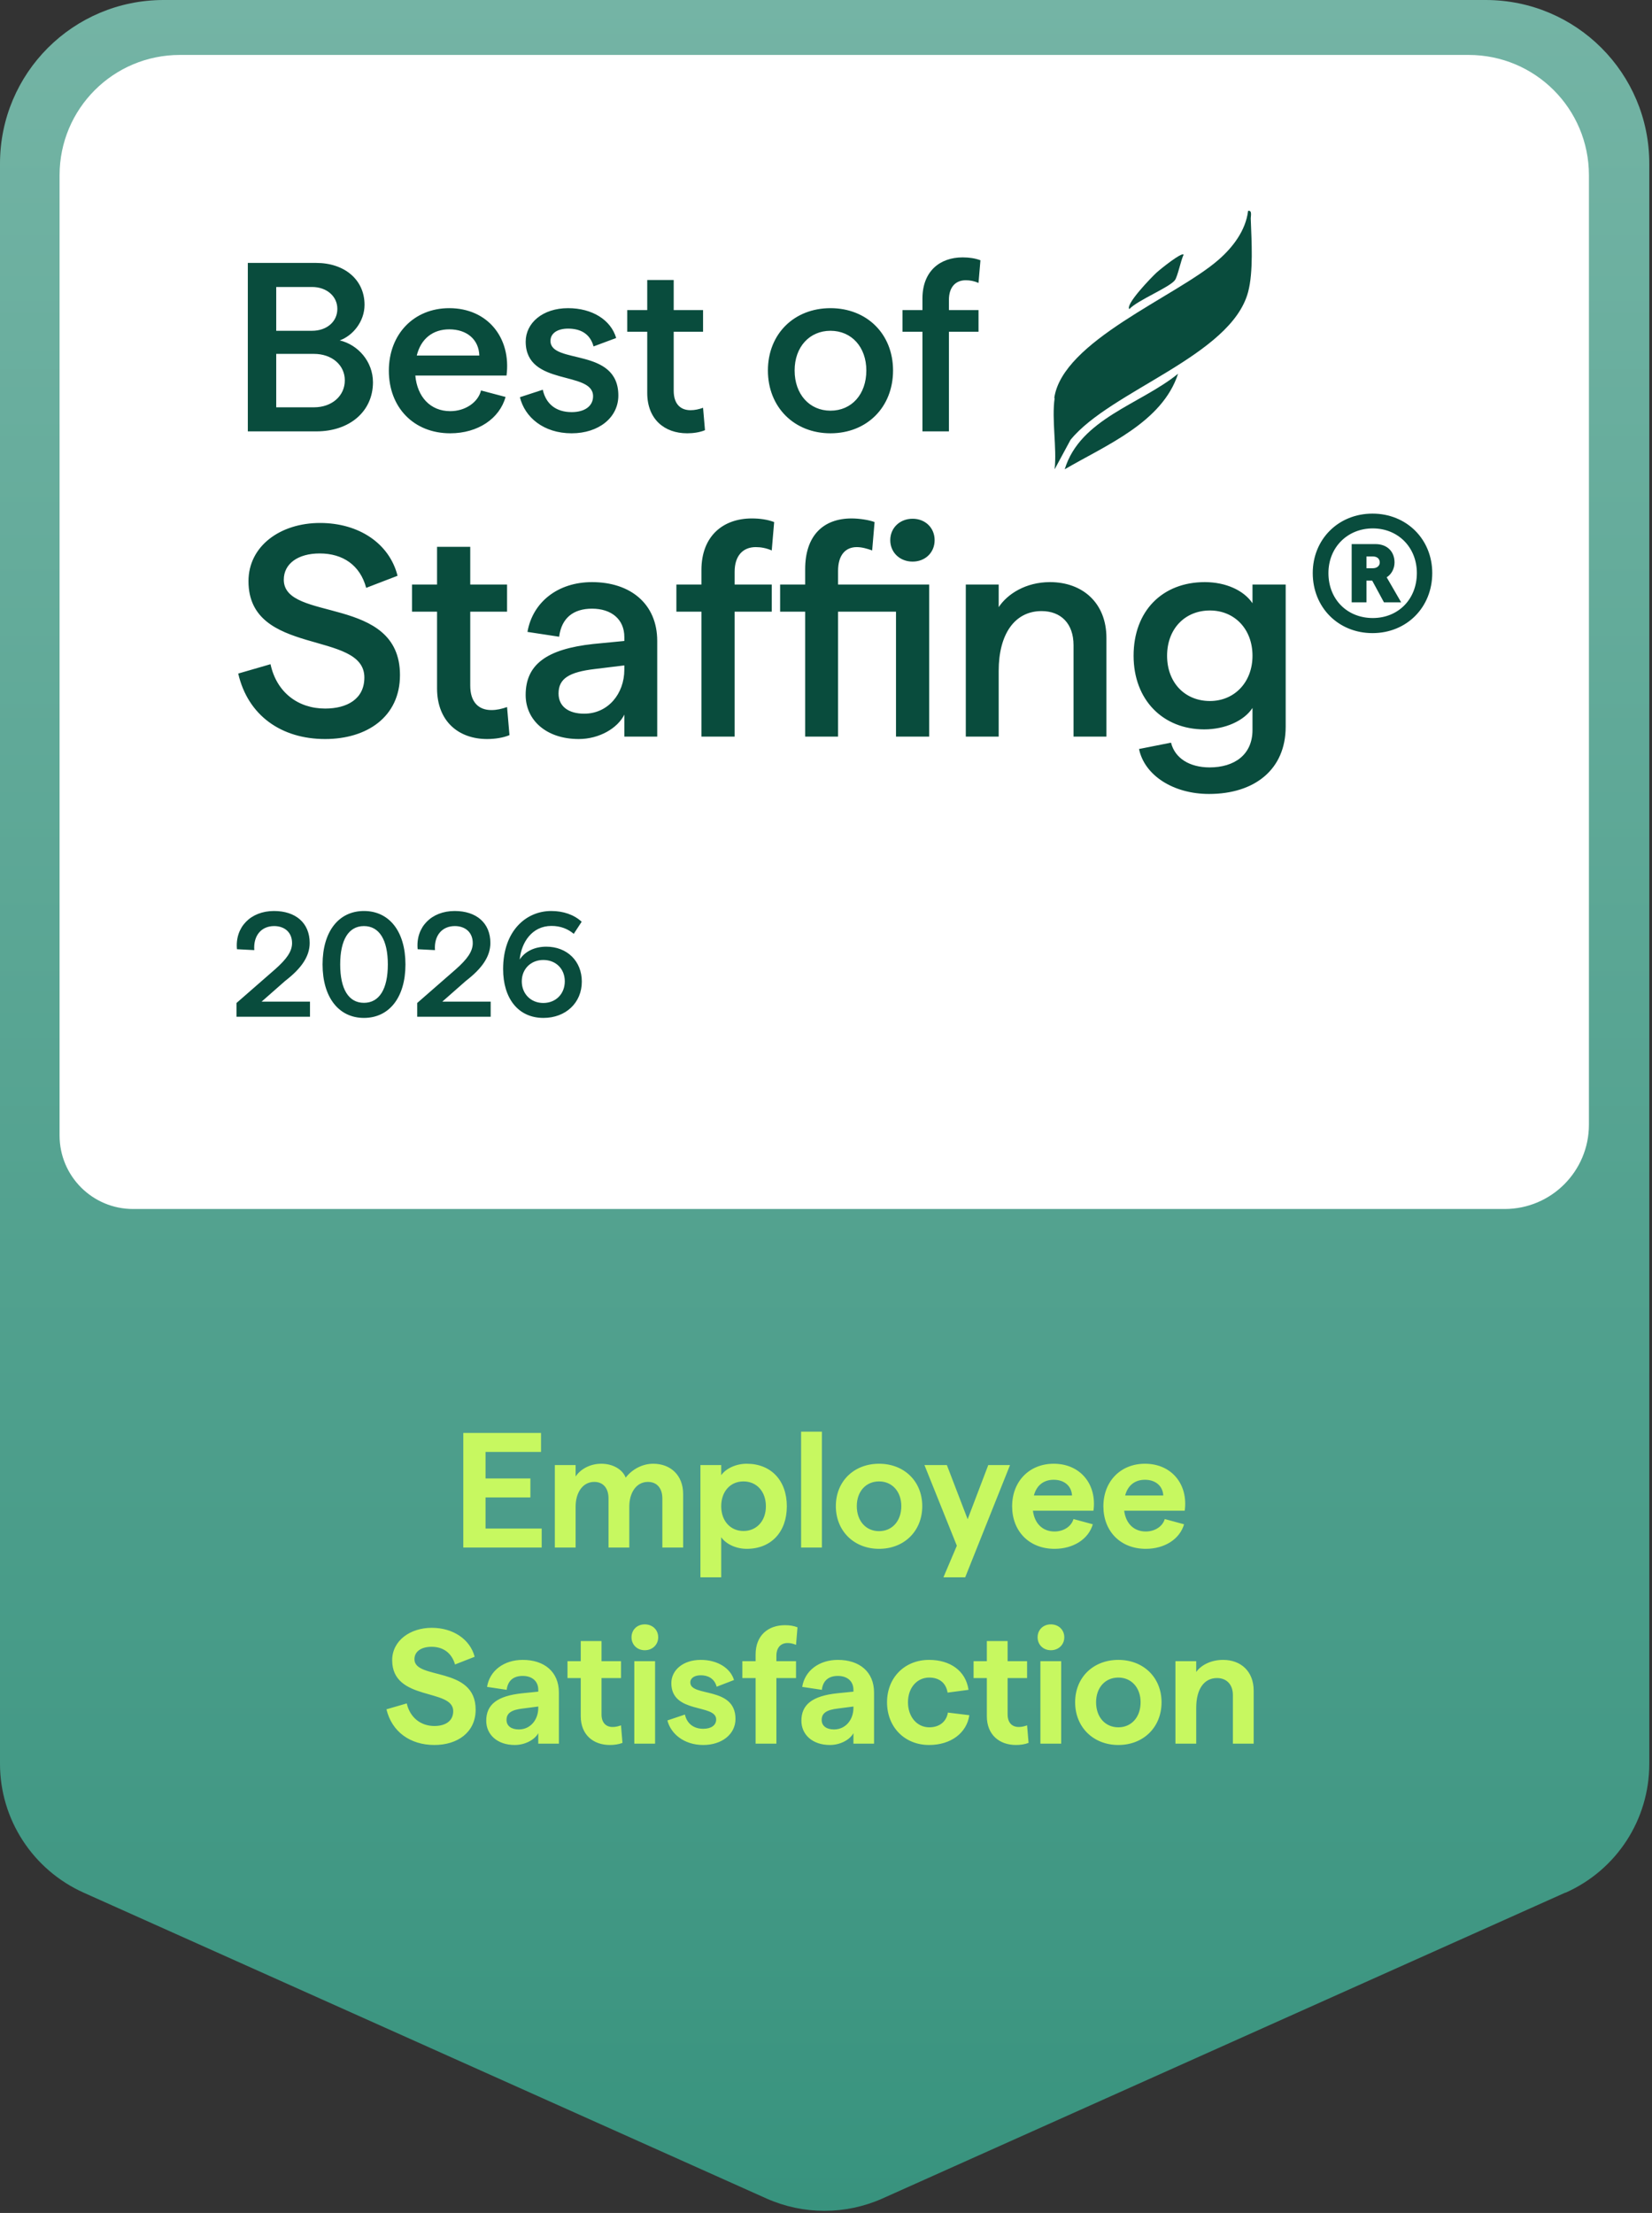 <svg width="427" height="572" viewBox="0 0 427 572" fill="none" xmlns="http://www.w3.org/2000/svg">
<rect x="0" y="0" width="427" height="572" fill="#333333" stroke="none"/>
<path d="M404.6 489.2L228 568.3C218.5 572.5 207.7 572.5 198.2 568.3L21.6 489.2C8.5 483.3 0 470.3 0 455.9V42.3C0 18.9 18.9 0 42.3 0H384C407.4 0 426.3 18.9 426.3 42.3V455.9C426.3 470.3 417.9 483.3 404.7 489.2H404.6Z" fill="url(#paint0_linear_6214_1188)"/>
<path d="M46.698 14.2H379.598C396.798 14.2 410.698 28.1 410.698 45.3V290.7C410.698 302.7 400.998 312.5 388.898 312.5H34.398C23.898 312.5 15.398 304 15.398 293.5V45.3C15.398 28.1 29.298 14.2 46.498 14.2H46.698Z" fill="white"/>
<path d="M272.498 102.9C274.598 88.1 303.998 76.7 314.898 67.2C318.598 64 321.998 59.6 322.598 54.5C323.798 54.3 323.198 56 323.298 56.8C323.498 62.3 323.998 70.3 322.598 75.5C318.198 92 286.998 101 276.698 113.7L272.598 121.3C273.198 115.6 271.798 108.5 272.598 102.9H272.498Z" fill="#094C3D"/>
<path d="M275.203 121.3C279.203 108.2 294.803 104.5 304.503 96.6C300.403 109.2 285.803 115.1 275.203 121.3Z" fill="#094C3D"/>
<path d="M305.9 65.9C305.2 67.4 304.4 71.4 303.7 72.4C302.3 74.3 294 77.6 291.9 79.9C290.8 78.7 297.7 71.6 298.9 70.5C300.1 69.4 305.4 65.2 305.9 65.8V65.9Z" fill="#094C3D"/>
<path d="M64.057 111.5V67.96H81.722C89.061 67.96 94.224 72.314 94.224 78.783C94.224 83.075 91.239 86.744 87.817 87.988C92.545 89.108 96.401 93.462 96.401 98.811C96.401 106.337 90.368 111.5 81.784 111.5H64.057ZM71.397 105.28H81.162C85.765 105.28 89.124 102.357 89.124 98.314C89.124 94.333 85.765 91.472 81.162 91.472H71.397V105.28ZM71.397 85.5H80.665C84.397 85.5 87.195 83.199 87.195 79.84C87.195 76.544 84.397 74.18 80.665 74.18H71.397V85.5ZM116.369 111.998C106.914 111.998 100.508 105.28 100.508 95.826C100.508 86.371 106.977 79.654 116.12 79.654C126.072 79.654 132.168 87.366 130.924 97.07H107.35C107.847 102.605 111.268 106.275 116.369 106.275C120.287 106.275 123.584 103.974 124.33 100.926L130.675 102.605C129.12 108.203 123.522 111.998 116.369 111.998ZM107.723 91.907H123.895C123.771 87.74 120.661 85.127 116.12 85.127C111.89 85.127 108.78 87.553 107.723 91.907ZM147.759 111.998C140.481 111.998 135.63 107.83 134.386 102.668L140.295 100.739C141.103 104.409 143.716 106.524 147.759 106.524C151.055 106.524 153.295 105.031 153.295 102.419C153.295 95.701 135.879 99.993 135.879 88.299C135.879 83.51 140.233 79.654 146.826 79.654C153.108 79.654 157.897 82.701 159.266 87.366L153.419 89.543C152.486 86.122 149.874 84.941 146.826 84.941C144.213 84.941 142.285 86.06 142.285 88.113C142.285 94.271 159.826 89.668 159.826 102.232C159.826 107.955 154.725 111.998 147.759 111.998ZM177.618 111.998C171.709 111.998 167.293 108.328 167.293 101.548V85.749H162.13V80.151H167.293V72.376H174.135V80.151H181.723V85.749H174.135V100.988C174.135 104.347 175.814 106.026 178.489 106.026C179.609 106.026 180.666 105.778 181.723 105.404L182.221 111.189C180.915 111.749 179.173 111.998 177.618 111.998ZM214.657 111.998C205.265 111.998 198.485 105.218 198.485 95.763C198.485 86.309 205.265 79.654 214.657 79.654C224.049 79.654 230.829 86.309 230.829 95.763C230.829 105.28 224.049 111.998 214.657 111.998ZM214.657 106.151C220.131 106.151 223.925 101.921 223.925 95.763C223.925 89.73 220.131 85.5 214.657 85.5C209.246 85.5 205.389 89.668 205.389 95.763C205.389 101.921 209.246 106.151 214.657 106.151ZM238.429 111.5V85.749H233.267V80.151H238.429V77.166C238.429 70.137 242.908 66.529 248.817 66.529C250.558 66.529 252.113 66.778 253.42 67.276L252.922 73.123C251.74 72.625 250.683 72.438 249.625 72.438C247.013 72.438 245.271 74.18 245.271 77.539V80.151H252.922V85.749H245.271V111.5H238.429Z" fill="#094C3D"/>
<path d="M84.039 191.024C72.729 191.024 64.071 184.94 61.575 174.098L69.921 171.68C71.481 178.934 77.019 183.146 84.039 183.146C89.655 183.146 94.179 180.728 94.179 175.112C94.179 162.788 64.227 169.808 64.227 150.23C64.227 141.104 72.495 135.176 82.713 135.176C92.775 135.176 100.653 140.48 102.759 148.826L94.647 151.946C93.087 146.096 88.641 143.054 82.635 143.054C77.019 143.054 73.353 145.706 73.353 149.84C73.353 160.916 103.383 153.662 103.383 174.488C103.383 185.33 94.803 191.024 84.039 191.024ZM125.915 191.024C118.505 191.024 112.967 186.422 112.967 177.92V158.108H106.493V151.088H112.967V141.338H121.547V151.088H131.063V158.108H121.547V177.218C121.547 181.43 123.653 183.536 127.007 183.536C128.411 183.536 129.737 183.224 131.063 182.756L131.687 190.01C130.049 190.712 127.865 191.024 125.915 191.024ZM149.596 191.024C141.172 191.024 135.868 186.11 135.868 179.636C135.868 171.836 141.172 167.78 153.34 166.454L161.374 165.674V164.66C161.374 160.058 158.02 157.328 153.028 157.328C148.27 157.328 145.15 159.668 144.526 164.582L136.336 163.334C137.662 155.69 144.136 150.464 153.028 150.464C162.856 150.464 169.876 156.002 169.876 165.674V190.4H161.374V184.706C159.658 188.216 154.9 191.024 149.596 191.024ZM161.374 171.992L153.73 172.928C147.178 173.708 144.37 175.346 144.37 179.246C144.37 182.6 146.944 184.472 151 184.472C157.162 184.472 161.374 179.324 161.374 173.084V171.992ZM181.302 190.4V158.108H174.828V151.088H181.302V147.344C181.302 138.53 186.918 134.006 194.328 134.006C196.512 134.006 198.462 134.318 200.1 134.942L199.476 142.274C197.994 141.65 196.668 141.416 195.342 141.416C192.066 141.416 189.882 143.6 189.882 147.812V151.088H199.476V158.108H189.882V190.4H181.302ZM208.115 190.4V158.108H201.641V151.088H208.115V147.11C208.115 138.53 212.717 134.006 220.127 134.006C222.077 134.006 224.651 134.396 226.055 134.942L225.431 142.274C224.105 141.806 222.779 141.416 221.453 141.416C218.489 141.416 216.617 143.522 216.617 147.578V151.088H240.173V190.4H231.593V158.108H216.617V190.4H208.115ZM235.883 145.16C232.607 145.16 230.111 142.82 230.111 139.622C230.111 136.424 232.607 134.084 235.883 134.084C239.159 134.084 241.577 136.424 241.577 139.622C241.577 142.82 239.159 145.16 235.883 145.16ZM249.635 190.4V151.088H258.137V156.938C260.399 153.506 265.157 150.464 271.397 150.464C279.821 150.464 285.983 155.846 285.983 164.894V190.4H277.481V166.766C277.481 161.15 274.205 157.952 269.213 157.952C262.349 157.952 258.137 163.802 258.137 173.396V190.4H249.635ZM312.504 205.22C303.222 205.22 295.812 200.384 294.408 193.598L302.676 191.96C303.69 196.016 307.512 198.356 312.66 198.356C319.056 198.356 323.736 195.08 323.736 188.684V182.99C321.552 186.344 316.638 188.528 311.256 188.528C300.648 188.528 293.004 180.962 293.004 169.496C293.004 157.874 300.492 150.464 311.412 150.464C316.794 150.464 321.474 152.57 323.736 155.924V151.088H332.316V187.826C332.316 198.902 324.282 205.22 312.504 205.22ZM312.738 181.196C319.056 181.196 323.736 176.36 323.736 169.496C323.736 162.554 319.056 157.796 312.738 157.796C306.264 157.796 301.662 162.554 301.662 169.496C301.662 176.438 306.264 181.196 312.738 181.196ZM354.755 163.646C345.941 163.646 339.311 157.016 339.311 148.124C339.311 139.388 345.941 132.758 354.755 132.758C363.569 132.758 370.199 139.388 370.199 148.124C370.199 157.016 363.569 163.646 354.755 163.646ZM354.833 159.746C361.385 159.746 366.221 154.91 366.221 148.124C366.221 141.494 361.385 136.58 354.833 136.58C348.281 136.58 343.367 141.494 343.367 148.124C343.367 154.91 348.203 159.746 354.833 159.746ZM349.373 155.69V140.636H355.535C358.499 140.636 360.449 142.508 360.449 145.394C360.449 147.032 359.591 148.514 358.421 149.216L362.165 155.69H357.719L354.677 150.074H353.195V155.69H349.373ZM353.195 146.876H354.833C355.925 146.876 356.627 146.252 356.627 145.394C356.627 144.458 356.003 143.834 354.833 143.834H353.195V146.876Z" fill="#094C3D"/>
<path d="M61.131 262.8V259.249L71.167 250.486C74.024 247.939 75.49 245.97 75.49 243.77C75.49 240.991 73.561 239.37 70.859 239.37C67.539 239.37 65.454 241.84 65.725 245.584L61.247 245.353C60.707 239.64 64.798 235.471 70.82 235.471C76.417 235.471 80.045 238.559 80.045 243.731C80.045 247.205 77.922 250.293 73.715 253.536L67.616 258.901H80.123V262.8H61.131ZM94.068 263.109C87.584 263.109 83.376 257.82 83.376 249.29C83.376 240.721 87.584 235.471 94.068 235.471C100.592 235.471 104.799 240.721 104.799 249.29C104.799 257.82 100.592 263.109 94.068 263.109ZM94.068 259.21C98.005 259.21 100.244 255.697 100.244 249.29C100.244 242.882 98.005 239.37 94.068 239.37C90.131 239.37 87.931 242.882 87.931 249.29C87.931 255.697 90.131 259.21 94.068 259.21ZM107.836 262.8V259.249L117.872 250.486C120.728 247.939 122.195 245.97 122.195 243.77C122.195 240.991 120.265 239.37 117.563 239.37C114.243 239.37 112.159 241.84 112.429 245.584L107.952 245.353C107.411 239.64 111.503 235.471 117.524 235.471C123.121 235.471 126.75 238.559 126.75 243.731C126.75 247.205 124.627 250.293 120.419 253.536L114.321 258.901H126.827V262.8H107.836ZM140.464 263.109C133.902 263.109 130.042 258.013 130.042 250.486C130.042 240.605 135.986 235.471 142.471 235.471C145.559 235.471 148.338 236.397 150.346 238.25L148.3 241.377C146.794 240.103 144.903 239.331 142.548 239.331C137.453 239.331 134.751 243.654 134.327 248.016C135.716 245.893 138.225 244.696 141.197 244.696C146.563 244.696 150.384 248.402 150.384 253.729C150.384 259.21 146.215 263.109 140.464 263.109ZM140.425 259.249C143.668 259.249 145.984 256.894 145.984 253.652C145.984 250.409 143.668 248.132 140.425 248.132C137.222 248.132 134.867 250.448 134.867 253.652C134.867 256.894 137.222 259.249 140.425 259.249Z" fill="#094C3D"/>
<path d="M119.75 400V370.39H139.842V375.297H125.502V382.149H137.093V387.056H125.502V395.093H140.011V400H119.75ZM143.41 400V378.681H148.783V381.642C150.009 379.781 152.463 378.342 155.424 378.342C158.427 378.342 160.923 379.823 161.726 381.938C163.334 379.823 165.999 378.342 168.833 378.342C173.359 378.342 176.574 381.346 176.574 386.168V400H171.202V387.31C171.202 384.687 169.806 383.038 167.479 383.038C164.434 383.038 162.657 385.872 162.657 389.425V400H157.285V387.31C157.285 384.687 155.931 383.038 153.605 383.038C150.559 383.038 148.783 385.872 148.783 389.425V400H143.41ZM181.043 407.699V378.681H186.415V381.303C187.641 379.569 190.222 378.342 193.013 378.342C199.274 378.342 203.377 382.657 203.377 389.34C203.377 396.024 199.274 400.338 193.013 400.338C190.264 400.338 187.641 399.112 186.415 397.335V407.699H181.043ZM192.167 395.728C195.551 395.728 197.963 393.147 197.963 389.34C197.963 385.491 195.551 382.911 192.167 382.911C188.783 382.911 186.415 385.491 186.415 389.34C186.415 393.105 188.783 395.728 192.167 395.728ZM207.067 400V370.052H212.439V400H207.067ZM227.213 400.338C220.741 400.338 216.045 395.728 216.045 389.298C216.045 382.868 220.741 378.342 227.213 378.342C233.685 378.342 238.38 382.868 238.38 389.298C238.38 395.77 233.685 400.338 227.213 400.338ZM227.213 395.77C230.597 395.77 232.965 393.147 232.965 389.298C232.965 385.533 230.597 382.911 227.213 382.911C223.829 382.911 221.46 385.491 221.46 389.298C221.46 393.147 223.829 395.77 227.213 395.77ZM243.852 407.699L247.32 399.535L238.945 378.681H244.74L250.112 392.682L255.442 378.681H261.068L249.478 407.699H243.852ZM272.565 400.338C266.008 400.338 261.609 395.77 261.609 389.34C261.609 382.911 266.05 378.342 272.353 378.342C279.29 378.342 283.563 383.714 282.632 390.482H266.981C267.404 393.782 269.477 395.855 272.565 395.855C274.933 395.855 276.921 394.543 277.471 392.64L282.463 393.993C281.363 397.8 277.471 400.338 272.565 400.338ZM267.235 386.549H277.091C276.964 384.095 275.103 382.488 272.353 382.488C269.773 382.488 267.912 383.926 267.235 386.549ZM296.152 400.338C289.595 400.338 285.196 395.77 285.196 389.34C285.196 382.911 289.638 378.342 295.94 378.342C302.877 378.342 307.15 383.714 306.219 390.482H290.568C290.991 393.782 293.064 395.855 296.152 395.855C298.521 395.855 300.509 394.543 301.059 392.64L306.05 393.993C304.95 397.8 301.059 400.338 296.152 400.338ZM290.822 386.549H300.678C300.551 384.095 298.69 382.488 295.94 382.488C293.36 382.488 291.499 383.926 290.822 386.549Z" fill="#C7F860"/>
<path d="M112.282 451.039C106.064 451.039 101.284 447.655 99.888 441.817L105.134 440.294C105.98 443.974 108.771 446.132 112.282 446.132C114.989 446.132 117.147 444.947 117.147 442.282C117.147 436.318 101.369 439.829 101.369 429.127C101.369 424.093 105.98 420.752 111.605 420.752C117.104 420.752 121.504 423.713 122.688 428.239L117.612 430.227C116.766 427.266 114.566 425.659 111.563 425.659C108.856 425.659 107.122 426.885 107.122 428.873C107.122 434.288 122.942 430.565 122.942 441.902C122.942 447.781 118.247 451.039 112.282 451.039ZM133.039 451.039C128.513 451.039 125.679 448.331 125.679 444.778C125.679 440.59 128.513 438.349 134.985 437.672L139.13 437.249V436.783C139.13 434.542 137.523 433.188 135.112 433.188C132.785 433.188 131.262 434.33 130.966 436.783L125.89 436.022C126.567 431.792 130.289 429.043 135.112 429.043C140.611 429.043 144.46 432.046 144.46 437.503V450.7H139.13V447.993C138.2 449.685 135.746 451.039 133.039 451.039ZM139.13 441.098L135.196 441.606C132.193 441.944 130.924 442.79 130.924 444.567C130.924 446.132 132.193 447.02 134.096 447.02C137.142 447.02 139.13 444.482 139.13 441.436V441.098ZM157.637 451.039C153.364 451.039 150.107 448.416 150.107 443.594V433.738H146.681V429.381H150.107V424.178H155.479V429.381H160.513V433.738H155.479V443.128C155.479 445.286 156.622 446.386 158.356 446.386C159.117 446.386 159.794 446.216 160.513 445.963L160.894 450.489C159.963 450.869 158.779 451.039 157.637 451.039ZM163.951 450.7V429.381H169.323V450.7H163.951ZM166.659 426.547C164.67 426.547 163.232 425.109 163.232 423.205C163.232 421.259 164.67 419.863 166.659 419.863C168.647 419.863 170.127 421.259 170.127 423.205C170.127 425.109 168.647 426.547 166.659 426.547ZM181.771 451.039C176.737 451.039 173.353 448.078 172.507 444.694L177.033 443.171C177.541 445.455 179.233 446.851 181.771 446.851C183.801 446.851 185.112 445.963 185.112 444.44C185.112 440.337 173.522 443.086 173.522 435.049C173.522 431.75 176.483 429.043 181.136 429.043C185.451 429.043 188.792 431.158 189.723 434.245L185.239 435.98C184.647 433.78 182.913 433.019 181.136 433.019C179.571 433.019 178.429 433.696 178.429 434.88C178.429 438.729 190.104 435.768 190.104 444.313C190.104 448.247 186.593 451.039 181.771 451.039ZM195.305 450.7V433.738H191.879V429.381H195.305V427.647C195.305 422.655 198.604 420.075 202.877 420.075C204.146 420.075 205.203 420.244 206.134 420.625L205.753 425.151C204.907 424.813 204.272 424.686 203.553 424.686C201.819 424.686 200.677 425.87 200.677 427.985V429.381H205.753V433.738H200.677V450.7H195.305ZM214.499 451.039C209.973 451.039 207.139 448.331 207.139 444.778C207.139 440.59 209.973 438.349 216.445 437.672L220.591 437.249V436.783C220.591 434.542 218.983 433.188 216.572 433.188C214.246 433.188 212.723 434.33 212.427 436.783L207.351 436.022C208.028 431.792 211.75 429.043 216.572 429.043C222.071 429.043 225.92 432.046 225.92 437.503V450.7H220.591V447.993C219.66 449.685 217.207 451.039 214.499 451.039ZM220.591 441.098L216.657 441.606C213.653 441.944 212.384 442.79 212.384 444.567C212.384 446.132 213.653 447.02 215.557 447.02C218.603 447.02 220.591 444.482 220.591 441.436V441.098ZM240.146 451.039C233.801 451.039 229.275 446.386 229.275 439.998C229.275 433.653 233.801 429.043 240.146 429.043C245.56 429.043 249.621 431.834 250.34 436.783L244.926 437.503C244.545 435.049 242.811 433.611 240.188 433.611C237.058 433.611 234.689 436.191 234.689 439.998C234.689 443.805 237.058 446.47 240.188 446.47C242.895 446.47 244.63 444.947 245.01 442.663L250.552 443.34C249.875 447.908 245.814 451.039 240.146 451.039ZM262.602 451.039C258.33 451.039 255.072 448.416 255.072 443.594V433.738H251.646V429.381H255.072V424.178H260.445V429.381H265.478V433.738H260.445V443.128C260.445 445.286 261.587 446.386 263.321 446.386C264.082 446.386 264.759 446.216 265.478 445.963L265.859 450.489C264.928 450.869 263.744 451.039 262.602 451.039ZM268.916 450.7V429.381H274.289V450.7H268.916ZM271.624 426.547C269.636 426.547 268.197 425.109 268.197 423.205C268.197 421.259 269.636 419.863 271.624 419.863C273.612 419.863 275.092 421.259 275.092 423.205C275.092 425.109 273.612 426.547 271.624 426.547ZM289.062 451.039C282.59 451.039 277.895 446.428 277.895 439.998C277.895 433.569 282.59 429.043 289.062 429.043C295.534 429.043 300.229 433.569 300.229 439.998C300.229 446.47 295.534 451.039 289.062 451.039ZM289.062 446.47C292.446 446.47 294.815 443.848 294.815 439.998C294.815 436.234 292.446 433.611 289.062 433.611C285.678 433.611 283.309 436.191 283.309 439.998C283.309 443.848 285.678 446.47 289.062 446.47ZM303.822 450.7V429.381H309.194V432.173C310.294 430.565 312.79 429.043 316.132 429.043C320.742 429.043 324.042 432.004 324.042 436.995V450.7H318.67V438.137C318.67 435.388 317.02 433.738 314.566 433.738C311.225 433.738 309.194 436.572 309.194 441.436V450.7H303.822Z" fill="#C7F860"/>
<defs>
<linearGradient id="paint0_linear_6214_1188" x1="213.15" y1="0" x2="213.15" y2="571.45" gradientUnits="userSpaceOnUse">
<stop stop-color="#74B4A5"/>
<stop offset="1" stop-color="#38937E"/>
</linearGradient>
</defs>
</svg>
